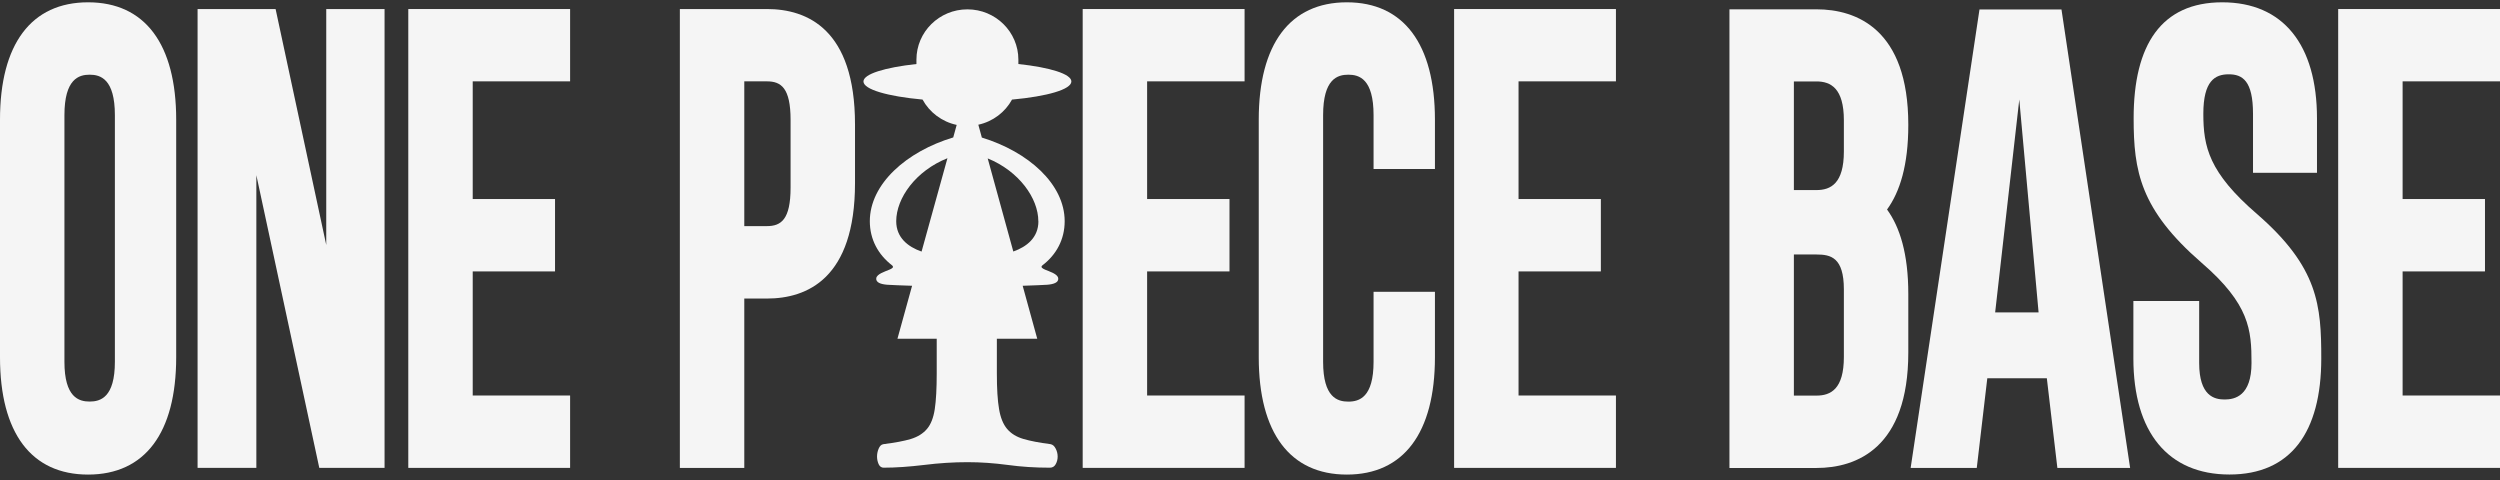 <svg preserveAspectRatio="none" width="100%" height="100%" overflow="visible" style="display: block;" viewBox="0 0 281 54" fill="none" xmlns="http://www.w3.org/2000/svg">
<rect x="0" y="0" width="281" height="54" fill="#333333" stroke="none"/>
<g id="logo_b">
<path id="Vector" d="M36.67 1.016V27.535L30.977 1.016H22.208V52.59H28.814V19.688L35.888 52.59H43.225V1.016H36.67Z" fill="#F5F5F5"/>
<path id="Vector_2" d="M64.08 9.144V1.016H45.892V52.59H64.08V44.455H53.133V30.507H62.385V22.371H53.133V9.144H64.08Z" fill="#F5F5F5"/>
<path id="Vector_3" d="M86.201 1.016H76.416V52.598H83.658V33.557H86.201C90.717 33.557 96.103 31.307 96.103 20.582V13.991C96.103 3.266 90.717 1.016 86.201 1.016ZM83.658 9.144H86.201C87.794 9.144 88.861 9.88 88.861 13.478V21.08C88.861 24.679 87.794 25.415 86.201 25.415H83.658V9.144Z" fill="#F5F5F5"/>
<path id="Vector_4" d="M139.89 9.144V1.016H121.694V52.59H139.89V44.455H128.936V30.507H138.195V22.371H128.936V9.144H139.89Z" fill="#F5F5F5"/>
<path id="Vector_5" d="M161.287 18.997V13.458C161.287 4.948 157.772 0.26 151.385 0.26C144.998 0.26 141.483 4.948 141.483 13.451V40.151C141.483 48.654 144.998 53.342 151.385 53.342C157.772 53.342 161.287 48.654 161.287 40.151V32.801H154.389V40.663C154.389 44.673 152.774 45.142 151.553 45.142C150.333 45.142 148.718 44.68 148.718 40.663V12.946C148.718 8.864 150.333 8.395 151.553 8.395C152.774 8.395 154.389 8.864 154.389 12.946V18.997H161.287Z" fill="#F5F5F5"/>
<path id="Vector_6" d="M9.902 0.26C3.515 0.26 0 4.948 0 13.451V40.151C0 48.661 3.515 53.342 9.902 53.342C16.289 53.342 19.804 48.661 19.804 40.151V13.451C19.804 4.948 16.289 0.26 9.902 0.26ZM12.913 40.663C12.913 44.673 11.29 45.135 10.077 45.135C8.864 45.135 7.242 44.673 7.242 40.663V12.946C7.242 8.871 8.864 8.395 10.077 8.395C11.29 8.395 12.913 8.871 12.913 12.946V40.663Z" fill="#F5F5F5"/>
<path id="Vector_7" d="M181.631 9.144V1.016H163.442V52.59H181.631V44.455H170.684V30.507H179.936V22.371H170.684V9.144H181.631Z" fill="#F5F5F5"/>
<path id="Vector_8" d="M281 9.144V1.016H262.812V52.59H281V44.455H270.053V30.507H279.312V22.371H270.053V9.144H281Z" fill="#F5F5F5"/>
<path id="Vector_9" d="M113.779 11.191C117.71 10.831 120.422 10.052 120.422 9.157C120.422 8.314 118.017 7.578 114.466 7.196V6.705C114.466 3.582 111.901 1.051 108.737 1.051C105.572 1.051 103.007 3.582 103.007 6.705V7.196C99.449 7.585 97.052 8.321 97.052 9.157C97.052 10.052 99.763 10.831 103.694 11.191C104.476 12.627 105.872 13.687 107.531 14.04L107.144 15.447C101.889 17.033 97.768 20.675 97.768 24.866C97.768 26.899 98.696 28.616 100.274 29.828C100.53 30.051 100.231 30.203 99.946 30.318C99.478 30.52 98.55 30.794 98.491 31.277C98.433 31.761 99.01 31.948 99.726 32.006C100.121 32.035 101.422 32.085 102.518 32.121L100.874 38.071H105.287V41.966C105.287 43.682 105.214 45.024 105.068 45.983C104.922 46.95 104.637 47.685 104.199 48.205C103.76 48.724 103.161 49.099 102.394 49.337C101.626 49.568 100.603 49.762 99.317 49.921C99.039 49.957 98.886 50.145 98.762 50.426C98.638 50.714 98.579 51.01 98.579 51.32C98.579 51.63 98.645 51.919 98.762 52.178C98.886 52.438 99.076 52.568 99.317 52.568C100.684 52.568 102.204 52.46 103.884 52.258C105.558 52.049 107.187 51.948 108.759 51.948C110.249 51.948 111.747 52.056 113.26 52.258C114.773 52.467 116.351 52.568 118.01 52.568C118.302 52.568 118.514 52.438 118.66 52.178C118.807 51.919 118.88 51.63 118.88 51.32C118.88 51.01 118.807 50.707 118.66 50.426C118.514 50.137 118.332 49.972 118.068 49.921C116.826 49.762 115.81 49.568 115.028 49.337C114.239 49.106 113.633 48.724 113.194 48.205C112.756 47.685 112.456 46.942 112.295 45.983C112.127 45.024 112.047 43.682 112.047 41.966V38.071H116.585L114.948 32.121C116.037 32.085 117.323 32.035 117.71 32.006C118.419 31.948 119.004 31.761 118.945 31.277C118.887 30.787 117.959 30.52 117.491 30.318C117.213 30.195 116.907 30.044 117.162 29.828C118.748 28.623 119.669 26.899 119.669 24.866C119.669 20.69 115.584 17.062 110.359 15.461L109.964 14.018C111.609 13.658 112.982 12.605 113.757 11.184L113.779 11.191ZM100.735 24.873C100.735 22.255 102.949 19.19 106.493 17.783L103.585 28.277C102.057 27.743 100.735 26.712 100.735 24.866V24.873ZM116.717 24.873C116.717 26.705 115.408 27.736 113.896 28.27L111.017 17.805C114.517 19.226 116.709 22.269 116.709 24.873H116.717Z" fill="#F5F5F5"/>
<path id="Vector_10" d="M239.426 52.599H231.249L230.065 42.517H223.372L222.188 52.599H214.756L222.495 1.061H231.71L239.426 52.599ZM224.248 35.11H229.137L226.967 11.187L224.256 35.11H224.248Z" fill="#F5F5F5"/>
<path id="Vector_11" d="M249.781 0.26C256.614 0.26 260.429 5.005 260.429 13.307V19.423H253.238V12.787C253.238 9.08 252.054 8.352 250.512 8.352C248.97 8.352 247.655 9.08 247.655 12.787C247.655 16.495 248.276 19.387 253.684 24.053C260.597 30.054 260.911 34.359 260.911 40.288C260.911 48.589 257.484 53.335 250.593 53.335C243.702 53.335 239.792 48.589 239.792 40.288V33.833H247.187V40.8C247.187 44.507 248.897 44.904 250.045 44.904C251.192 44.904 253.07 44.507 253.07 40.8C253.07 37.093 252.865 34.201 247.458 29.534C240.545 23.534 239.821 19.228 239.821 13.3C239.814 5.005 242.956 0.26 249.781 0.26Z" fill="#F5F5F5"/>
<path id="Vector_12" d="M214.493 14.022C214.493 3.297 208.691 1.047 204.175 1.047H194.39V52.6H204.175C208.691 52.6 214.493 50.343 214.493 39.625V33.033C214.493 28.533 213.543 25.525 212.103 23.549C213.543 21.573 214.493 18.566 214.493 14.065V14.022ZM207.251 13.517V17.029C207.251 20.621 205.775 21.364 204.175 21.364H201.632V9.153H204.175C205.775 9.153 207.251 9.918 207.251 13.517ZM207.251 40.13C207.251 43.729 205.775 44.465 204.175 44.465H201.632V28.605H204.175C205.775 28.605 207.251 28.93 207.251 32.528V40.13Z" fill="#F5F5F5"/>
</g>
</svg>
